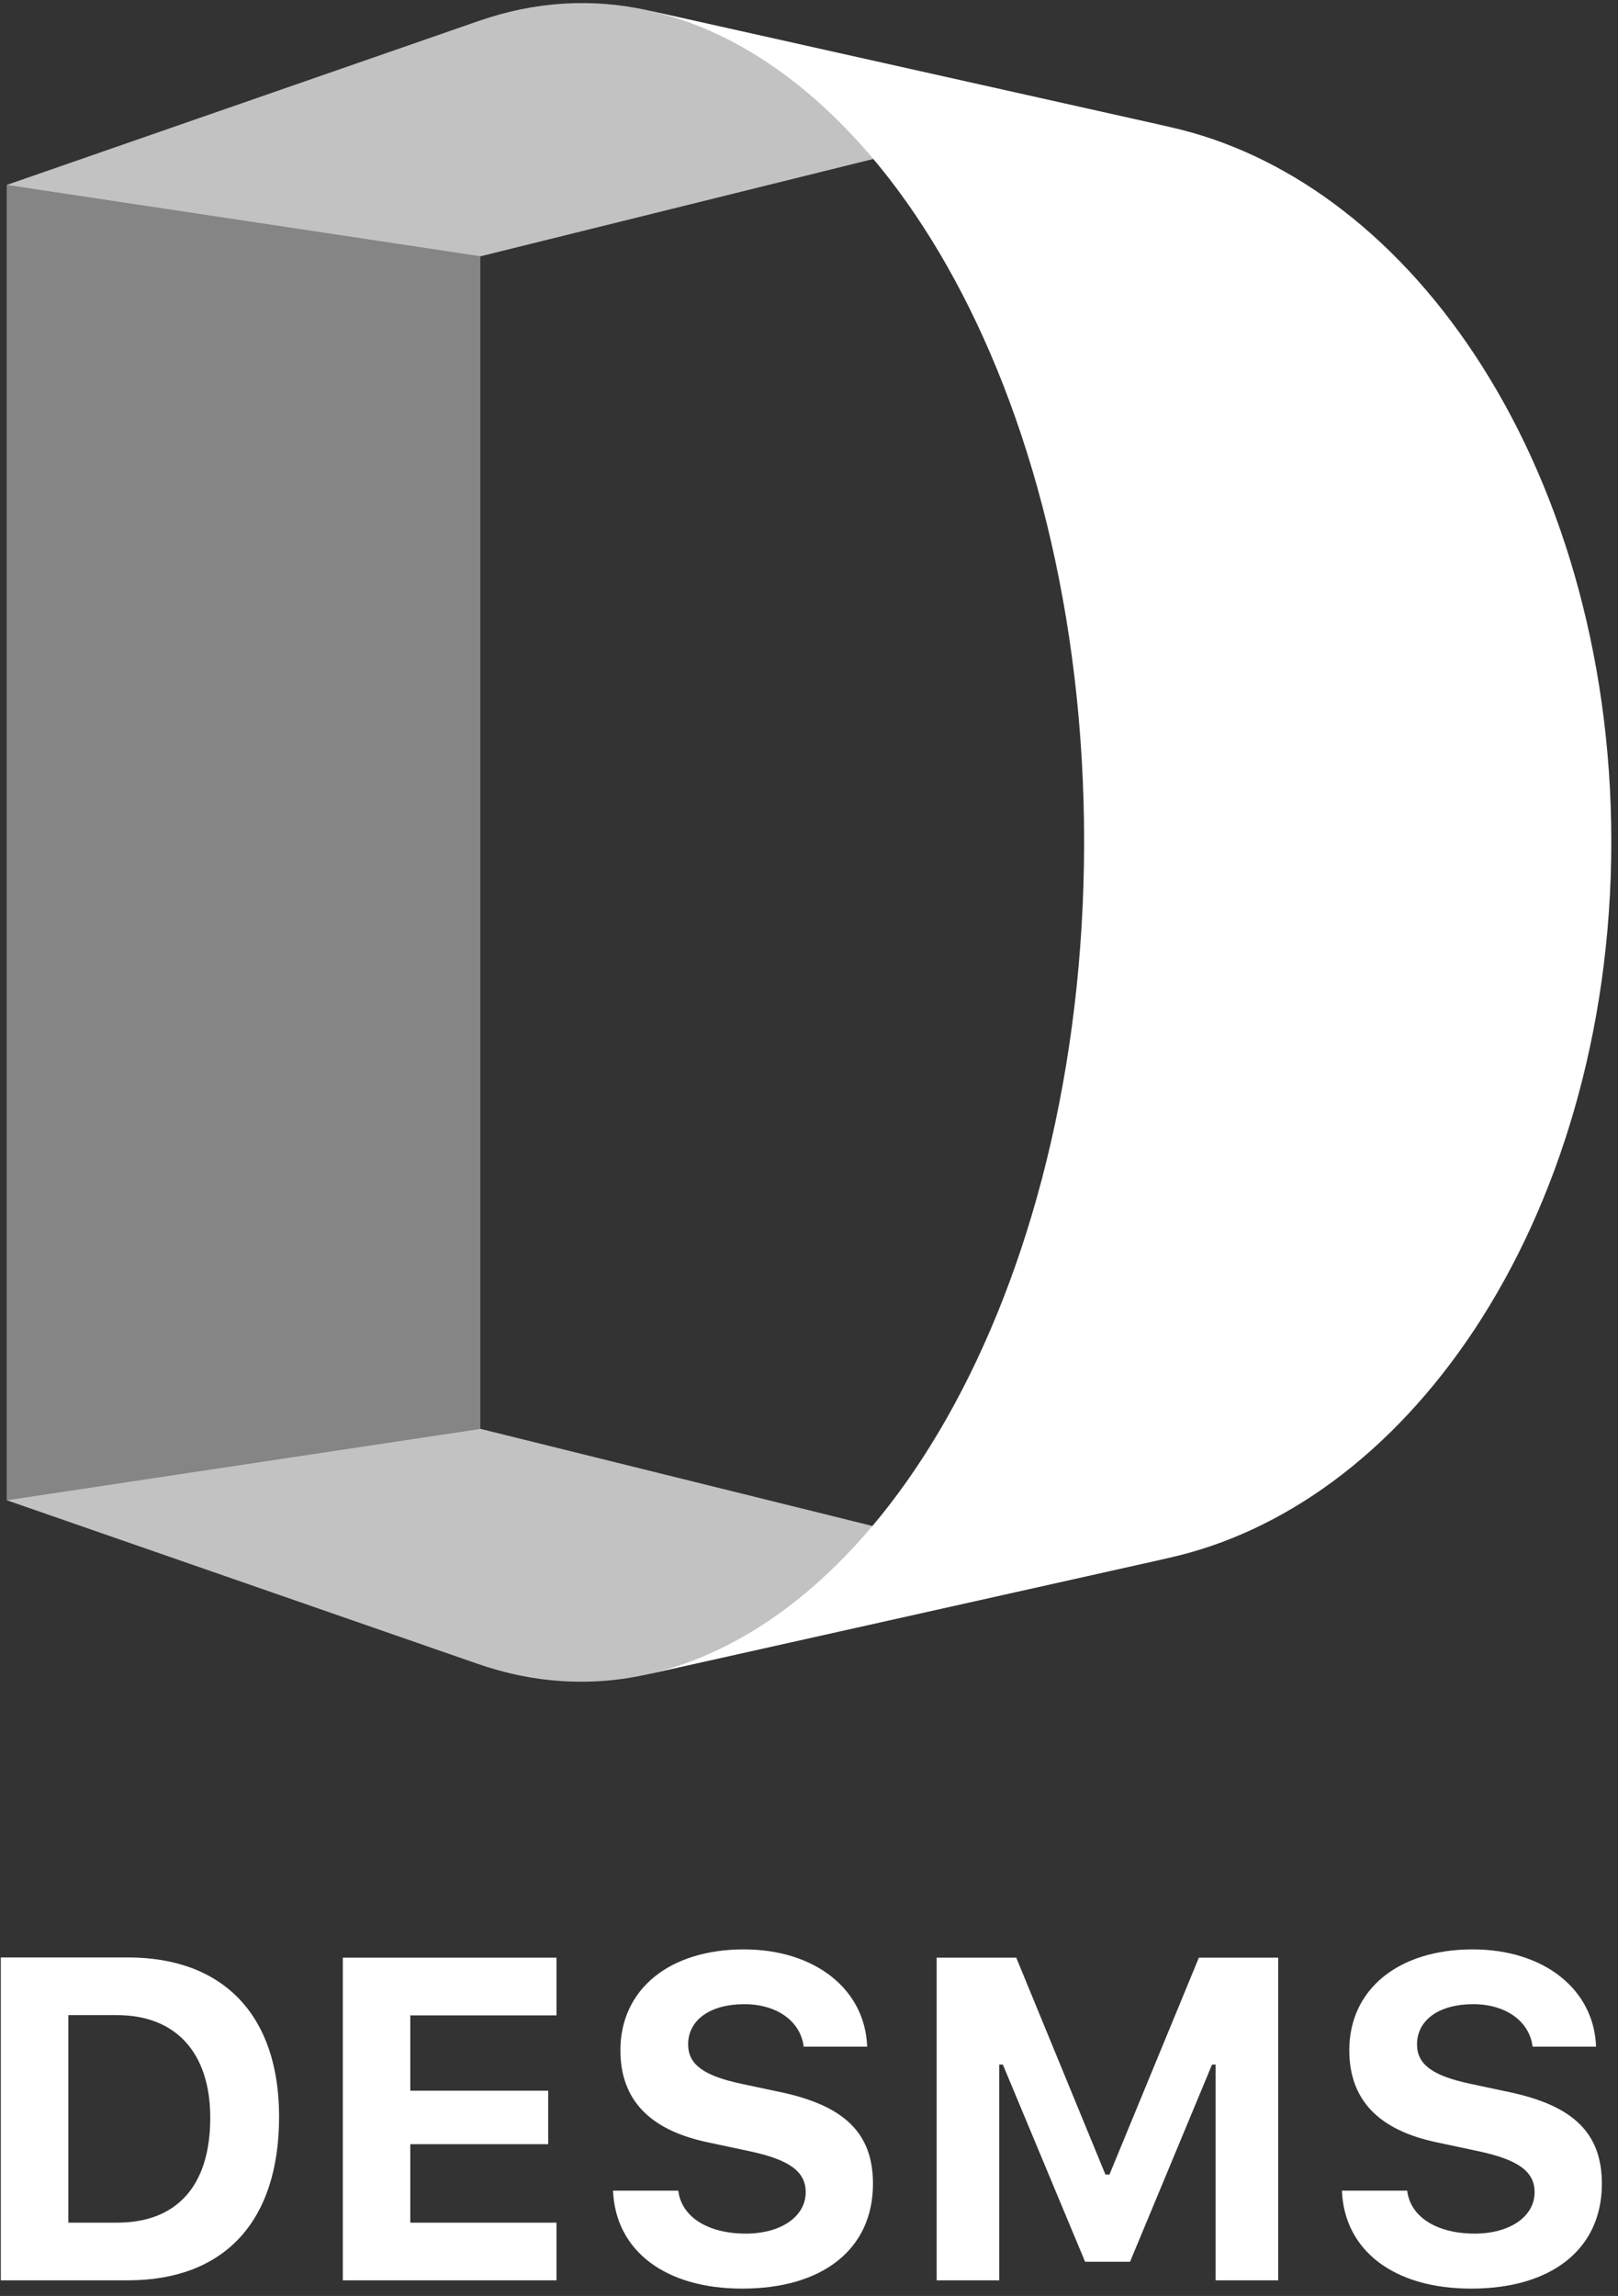 <?xml version="1.0" encoding="UTF-8"?>
<svg width="98px" height="139px" viewBox="0 0 98 139" version="1.1" xmlns="http://www.w3.org/2000/svg" xmlns:xlink="http://www.w3.org/1999/xlink">
    <rect x="0" y="0" width="98" height="139" fill="#333333" stroke="none"/>
    <!-- Generator: sketchtool 48.2 (47327) - http://www.bohemiancoding.com/sketch -->
    <title>A50B1F25-9169-49A7-BFE0-4BDB67655F1D</title>
    <desc>Created with sketchtool.</desc>
    <defs></defs>
    <g id="login" stroke="none" stroke-width="1" fill="none" fill-rule="evenodd" transform="translate(-139, -112)">
        <g id="Logo_DESMS_6" transform="translate(139, 112)" fill="#FFFFFF">
            <polygon id="Fill-2" opacity="0.4" points="0.404 90.825 0.404 11.198 29.093 15.519 29.093 86.503"></polygon>
            <path d="M68.126,94.75 C67.232,94.843 66.333,94.884 65.43,94.871 C64.535,94.859 63.638,94.795 62.739,94.678 C61.849,94.561 60.958,94.394 60.067,94.173 L29.093,86.504 L0.404,90.825 L28.945,100.736 C29.789,101.029 30.635,101.262 31.48,101.435 C32.336,101.61 33.191,101.724 34.045,101.778 C34.908,101.832 35.769,101.826 36.627,101.758 C37.494,101.69 38.358,101.559 39.215,101.368 C48.695,99.251 61.336,96.429 70.816,94.312 C69.926,94.51 69.029,94.657 68.126,94.75" id="Fill-4" opacity="0.7"></path>
            <path d="M39.272,0.633 C38.416,0.441 37.553,0.311 36.687,0.242 C35.83,0.175 34.969,0.168 34.107,0.222 C33.254,0.276 32.399,0.39 31.545,0.565 C30.7,0.738 29.855,0.971 29.012,1.263 L0.404,11.198 L29.093,15.519 L60.137,7.832 C61.027,7.611 61.917,7.444 62.807,7.328 C63.705,7.211 64.601,7.147 65.494,7.134 C66.397,7.122 67.295,7.163 68.189,7.255 C69.091,7.349 69.987,7.495 70.875,7.694 C61.394,5.576 48.753,2.751 39.272,0.633" id="Fill-6" opacity="0.7"></path>
            <path d="M39.272,0.633 L70.875,7.694 C74.337,8.468 77.672,10.027 80.759,12.299 C83.946,14.646 86.846,17.738 89.318,21.472 C91.851,25.3 93.91,29.765 95.345,34.723 C96.8,39.751 97.595,45.223 97.595,50.952 C97.595,56.695 96.797,62.18 95.339,67.22 C93.9,72.191 91.837,76.667 89.298,80.504 C86.82,84.247 83.913,87.346 80.719,89.698 C77.626,91.975 74.284,93.537 70.816,94.312 L39.215,101.368 C42.569,100.619 45.822,98.938 48.849,96.398 C51.993,93.76 54.869,90.216 57.333,85.878 C59.869,81.411 61.938,76.154 63.386,70.278 C64.857,64.304 65.663,57.78 65.663,50.94 C65.663,44.117 64.859,37.609 63.391,31.651 C61.948,25.79 59.883,20.545 57.353,16.09 C54.895,11.762 52.025,8.225 48.888,5.593 C45.867,3.058 42.621,1.381 39.272,0.633" id="Fill-8"></path>
            <path d="M0.049,118.506 L7.739,118.506 C13.547,118.506 16.904,122.026 16.904,128.146 C16.904,134.495 13.587,138.055 7.739,138.055 L0.049,138.055 L0.049,118.506 Z M4.138,121.999 L4.138,134.563 L7.089,134.563 C10.704,134.563 12.735,132.342 12.735,128.213 C12.735,124.26 10.636,121.999 7.089,121.999 L4.138,121.999 Z M33.705,134.563 L24.851,134.563 L24.851,129.811 L33.204,129.811 L33.204,126.575 L24.851,126.575 L24.851,122.013 L33.705,122.013 L33.705,118.52 L20.763,118.52 L20.763,138.055 L33.705,138.055 L33.705,134.563 Z M37.13,132.627 C37.279,136.268 40.298,138.556 44.955,138.556 C49.856,138.556 52.875,136.147 52.875,132.207 C52.875,129.174 51.183,127.482 47.257,126.656 L44.901,126.155 C42.613,125.668 41.679,124.978 41.679,123.773 C41.679,122.284 43.033,121.336 45.077,121.336 C47.054,121.336 48.489,122.365 48.678,123.908 L52.523,123.908 C52.401,120.429 49.355,118.019 45.05,118.019 C40.542,118.019 37.577,120.442 37.577,124.125 C37.577,127.103 39.323,128.958 42.884,129.702 L45.429,130.244 C47.825,130.758 48.8,131.476 48.8,132.721 C48.8,134.197 47.297,135.226 45.172,135.226 C42.87,135.226 41.273,134.211 41.083,132.627 L37.13,132.627 Z M60.524,138.055 L60.524,124.991 L60.741,124.991 L65.723,136.932 L68.444,136.932 L73.412,124.991 L73.629,124.991 L73.629,138.055 L77.42,138.055 L77.42,118.52 L72.614,118.52 L67.198,131.652 L66.955,131.652 L61.553,118.52 L56.733,118.52 L56.733,138.055 L60.524,138.055 Z M81.278,132.627 C81.427,136.268 84.446,138.556 89.103,138.556 C94.004,138.556 97.023,136.147 97.023,132.207 C97.023,129.174 95.331,127.482 91.404,126.656 L89.049,126.155 C86.761,125.668 85.827,124.978 85.827,123.773 C85.827,122.284 87.181,121.336 89.225,121.336 C91.201,121.336 92.636,122.365 92.826,123.908 L96.671,123.908 C96.549,120.429 93.503,118.019 89.198,118.019 C84.69,118.019 81.725,120.442 81.725,124.125 C81.725,127.103 83.471,128.958 87.032,129.702 L89.577,130.244 C91.973,130.758 92.948,131.476 92.948,132.721 C92.948,134.197 91.445,135.226 89.32,135.226 C87.018,135.226 85.421,134.211 85.231,132.627 L81.278,132.627 Z" id="DESMS"></path>
        </g>
    </g>
</svg>